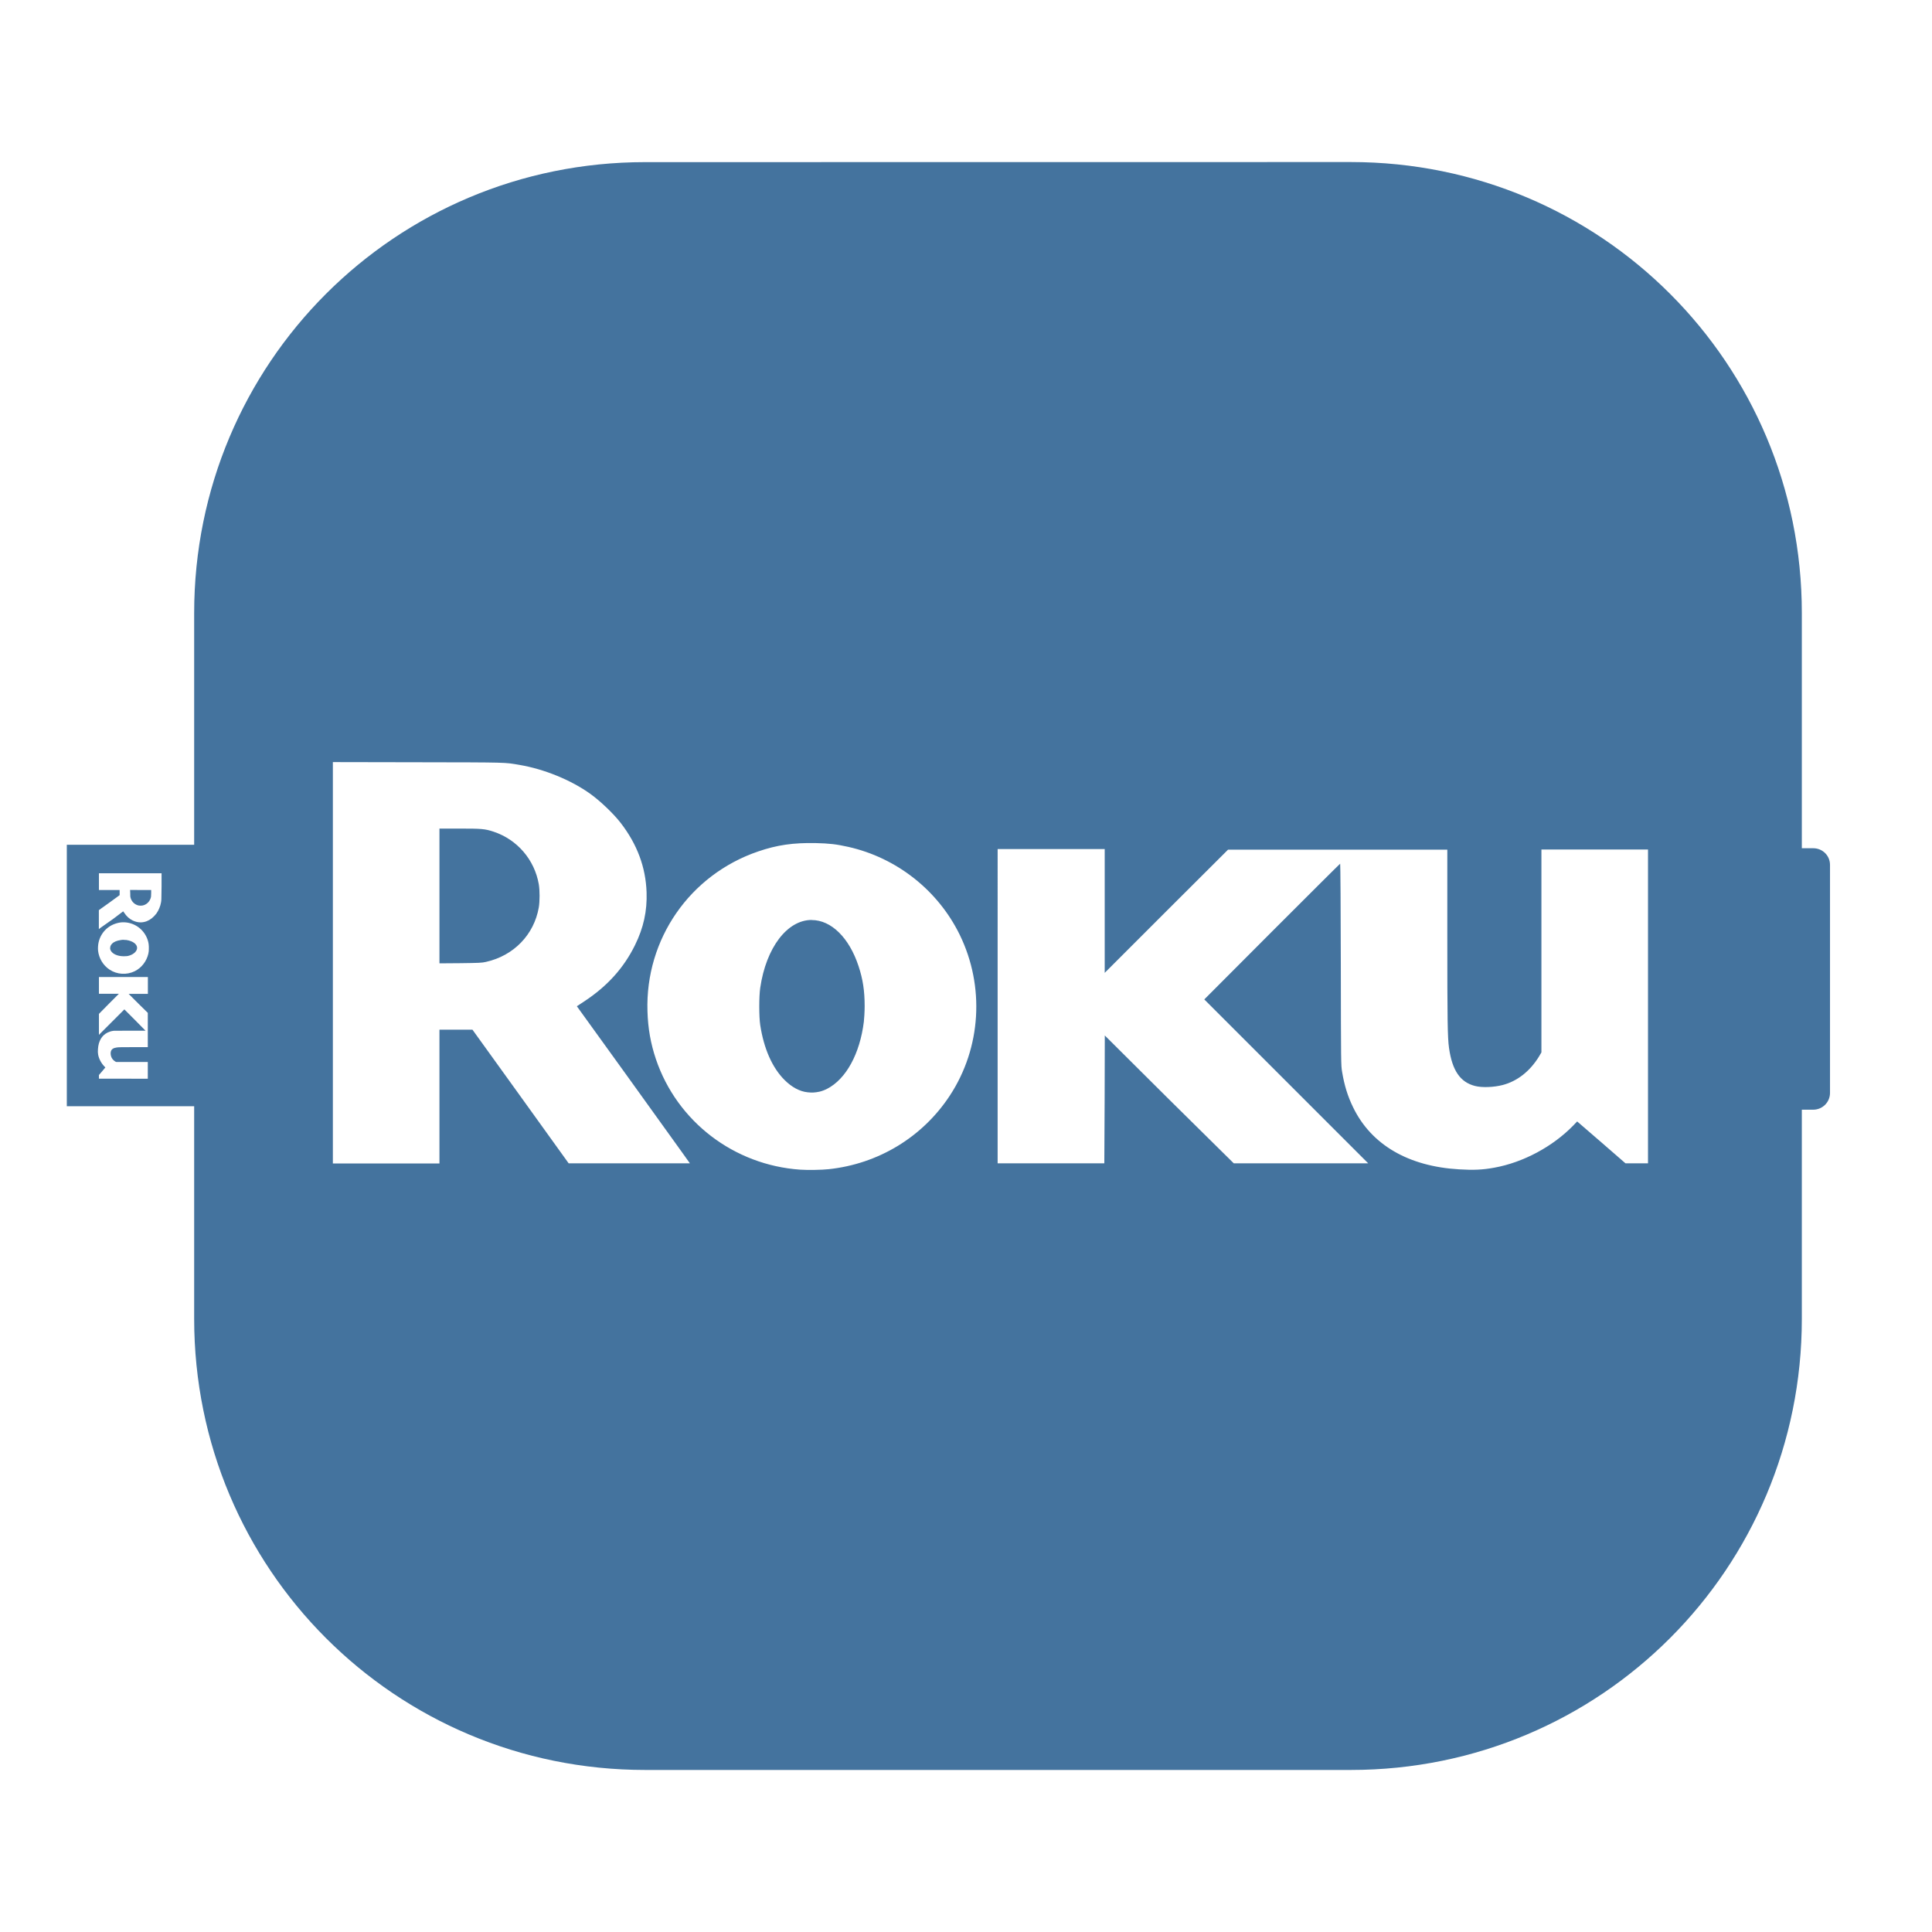 <?xml version="1.0" encoding="UTF-8"?>
<svg width="24px" fill="#44739e" height="24px" viewBox="0 0 24 24" version="1.1" xmlns="http://www.w3.org/2000/svg" xmlns:xlink="http://www.w3.org/1999/xlink">
 <path d="m 8.014,2.014 c -3.104,0 -5.602,2.498 -5.602,5.602 V 10.494 H 0.83 v 3.248 H 2.412 v 2.641 c 0,3.104 2.498,5.604 5.602,5.604 H 16.781 c 3.104,0 5.602,-2.5 5.602,-5.604 v -2.598 h 0.141 c 0.116,0 0.209,-0.093 0.209,-0.209 v -2.832 c 0,-0.116 -0.093,-0.207 -0.209,-0.207 H 22.383 V 7.615 c 0,-3.104 -2.498,-5.602 -5.602,-5.602 z m -3.879,7.453 1.061,0.002 c 1.133,0.002 1.068,7.087e-4 1.258,0.033 0.306,0.052 0.641,0.188 0.881,0.361 0.13,0.094 0.289,0.248 0.375,0.359 0.205,0.265 0.311,0.55 0.322,0.861 0.008,0.234 -0.037,0.442 -0.145,0.66 -0.137,0.278 -0.339,0.505 -0.627,0.695 l -0.094,0.062 0.596,0.826 c 0.327,0.455 0.642,0.893 0.701,0.975 l 0.107,0.15 H 7.818 7.064 L 6.467,13.621 5.869,12.791 H 5.662 5.459 v 0.83 0.832 H 4.797 4.135 v -2.492 z m 1.324,0.826 v 0.836 0.838 l 0.26,-0.002 c 0.23,-0.003 0.268,-0.004 0.318,-0.016 0.345,-0.077 0.597,-0.338 0.656,-0.676 0.013,-0.075 0.013,-0.214 0,-0.289 C 6.64,10.68 6.426,10.43 6.133,10.332 6.022,10.295 5.978,10.293 5.703,10.293 Z m 4.672,0.18 c 0.172,0.004 0.258,0.014 0.406,0.047 0.602,0.135 1.115,0.54 1.385,1.092 0.313,0.641 0.267,1.404 -0.123,1.998 -0.338,0.515 -0.887,0.848 -1.504,0.914 -0.09,0.01 -0.265,0.012 -0.354,0.006 -0.824,-0.057 -1.531,-0.598 -1.793,-1.373 -0.065,-0.193 -0.099,-0.383 -0.105,-0.596 -0.028,-0.893 0.525,-1.694 1.375,-1.984 0.236,-0.081 0.437,-0.109 0.713,-0.104 z m 2.262,0.074 h 0.666 0.664 v 0.77 0.768 l 0.766,-0.766 0.766,-0.764 h 1.361 1.363 v 1.066 c 0,1.064 0.003,1.264 0.021,1.396 0.04,0.283 0.14,0.426 0.322,0.473 0.089,0.023 0.236,0.017 0.346,-0.012 0.179,-0.047 0.335,-0.168 0.449,-0.352 l 0.031,-0.053 v -1.26 -1.26 h 0.664 0.66 v 1.949 1.949 h -0.141 -0.139 l -0.299,-0.26 -0.301,-0.26 -0.051,0.053 c -0.253,0.259 -0.618,0.456 -0.977,0.521 -0.146,0.027 -0.26,0.032 -0.439,0.021 -0.631,-0.037 -1.091,-0.306 -1.316,-0.77 -0.067,-0.137 -0.109,-0.272 -0.137,-0.441 -0.014,-0.084 -0.014,-0.085 -0.016,-1.334 -9.51e-4,-0.688 -0.005,-1.252 -0.008,-1.252 -0.003,0 -0.383,0.379 -0.846,0.842 l -0.842,0.844 1.018,1.018 1.018,1.018 h -0.834 -0.836 l -0.803,-0.793 -0.799,-0.795 -0.002,0.795 -0.004,0.793 H 13.059 12.393 V 12.498 Z M 1.229,10.848 h 0.389 0.389 v 0.166 C 2.005,11.19 2.005,11.181 2,11.211 c -0.008,0.048 -0.03,0.099 -0.057,0.137 -0.015,0.02 -0.039,0.045 -0.057,0.059 -0.041,0.032 -0.084,0.049 -0.133,0.051 -0.037,0.001 -0.069,-0.007 -0.104,-0.023 -0.043,-0.021 -0.078,-0.053 -0.107,-0.098 l -0.012,-0.016 -0.127,0.096 c -0.071,0.051 -0.14,0.098 -0.152,0.107 l -0.023,0.018 v -0.117 -0.119 l 0.129,-0.092 0.129,-0.094 v -0.031 -0.033 H 1.357 1.229 v -0.104 z m 0.387,0.207 0.002,0.043 c 4.167e-4,0.036 1.852e-4,0.039 0.002,0.047 0.012,0.054 0.053,0.094 0.105,0.104 0.012,0.002 0.031,0.002 0.043,0 0.047,-0.008 0.086,-0.042 0.102,-0.088 0.006,-0.017 0.008,-0.026 0.008,-0.068 v -0.037 H 1.746 Z m 8.467,0.373 c -0.305,-10e-7 -0.566,0.345 -0.639,0.842 -0.016,0.107 -0.016,0.361 0,0.465 0.045,0.292 0.149,0.528 0.301,0.68 0.092,0.092 0.19,0.144 0.289,0.154 0.05,0.005 0.086,0.005 0.146,-0.008 0.025,-0.005 0.067,-0.021 0.094,-0.035 0.236,-0.121 0.408,-0.436 0.457,-0.834 0.004,-0.035 0.01,-0.123 0.01,-0.193 0,-0.191 -0.022,-0.335 -0.076,-0.498 -0.116,-0.352 -0.339,-0.572 -0.582,-0.572 z m -8.561,0.029 c 0.139,-0.004 0.265,0.082 0.311,0.215 0.013,0.037 0.017,0.07 0.016,0.113 -5.401e-4,0.027 -6.893e-4,0.037 -0.006,0.061 -0.021,0.094 -0.084,0.177 -0.17,0.219 -0.1,0.049 -0.22,0.041 -0.312,-0.02 -0.08,-0.053 -0.132,-0.14 -0.143,-0.236 -0.002,-0.014 -9.521e-4,-0.041 0,-0.055 0.009,-0.129 0.092,-0.238 0.213,-0.279 0.03,-0.01 0.059,-0.017 0.092,-0.018 z m 0.01,0.217 c -0.014,-1e-6 -0.027,0.003 -0.035,0.004 -0.045,0.007 -0.082,0.021 -0.105,0.045 -0.014,0.014 -0.022,0.031 -0.023,0.047 -8.334e-4,0.008 -0.002,0.012 0,0.021 8.025e-4,0.004 0.004,0.011 0.006,0.016 0.019,0.037 0.067,0.063 0.129,0.07 0.005,6.79e-4 0.02,0.002 0.031,0.002 0.03,0 0.051,-0.001 0.076,-0.01 0.055,-0.018 0.092,-0.056 0.092,-0.094 0,-0.048 -0.055,-0.086 -0.133,-0.098 -0.008,-0.001 -0.023,-0.002 -0.037,-0.002 z m -0.303,0.463 h 0.305 0.303 v 0.104 0.105 H 1.719 1.598 l 0.117,0.117 0.121,0.119 v 0.213 0.213 H 1.67 c -0.166,0 -0.198,9.39e-4 -0.219,0.004 -0.044,0.006 -0.067,0.022 -0.074,0.051 -0.004,0.014 -0.003,0.038 0.002,0.055 0.007,0.028 0.026,0.053 0.055,0.07 l 0.01,0.004 h 0.195 0.197 v 0.104 0.104 H 1.531 1.229 V 13.375 13.354 l 0.039,-0.045 0.041,-0.049 -0.008,-0.008 c -0.04,-0.039 -0.072,-0.096 -0.082,-0.152 -0.004,-0.023 -0.004,-0.04 -0.002,-0.068 0.006,-0.098 0.047,-0.17 0.119,-0.205 0.021,-0.01 0.042,-0.017 0.068,-0.021 0.013,-0.002 0.014,-0.002 0.209,-0.002 0.107,-1.54e-4 0.195,4.01e-4 0.195,0 0,-4e-4 -0.061,-0.063 -0.133,-0.135 L 1.545,12.539 1.387,12.697 1.229,12.855 v -0.131 -0.129 l 0.123,-0.125 0.125,-0.125 h -0.125 -0.123 v -0.105 z"/>


</svg>
